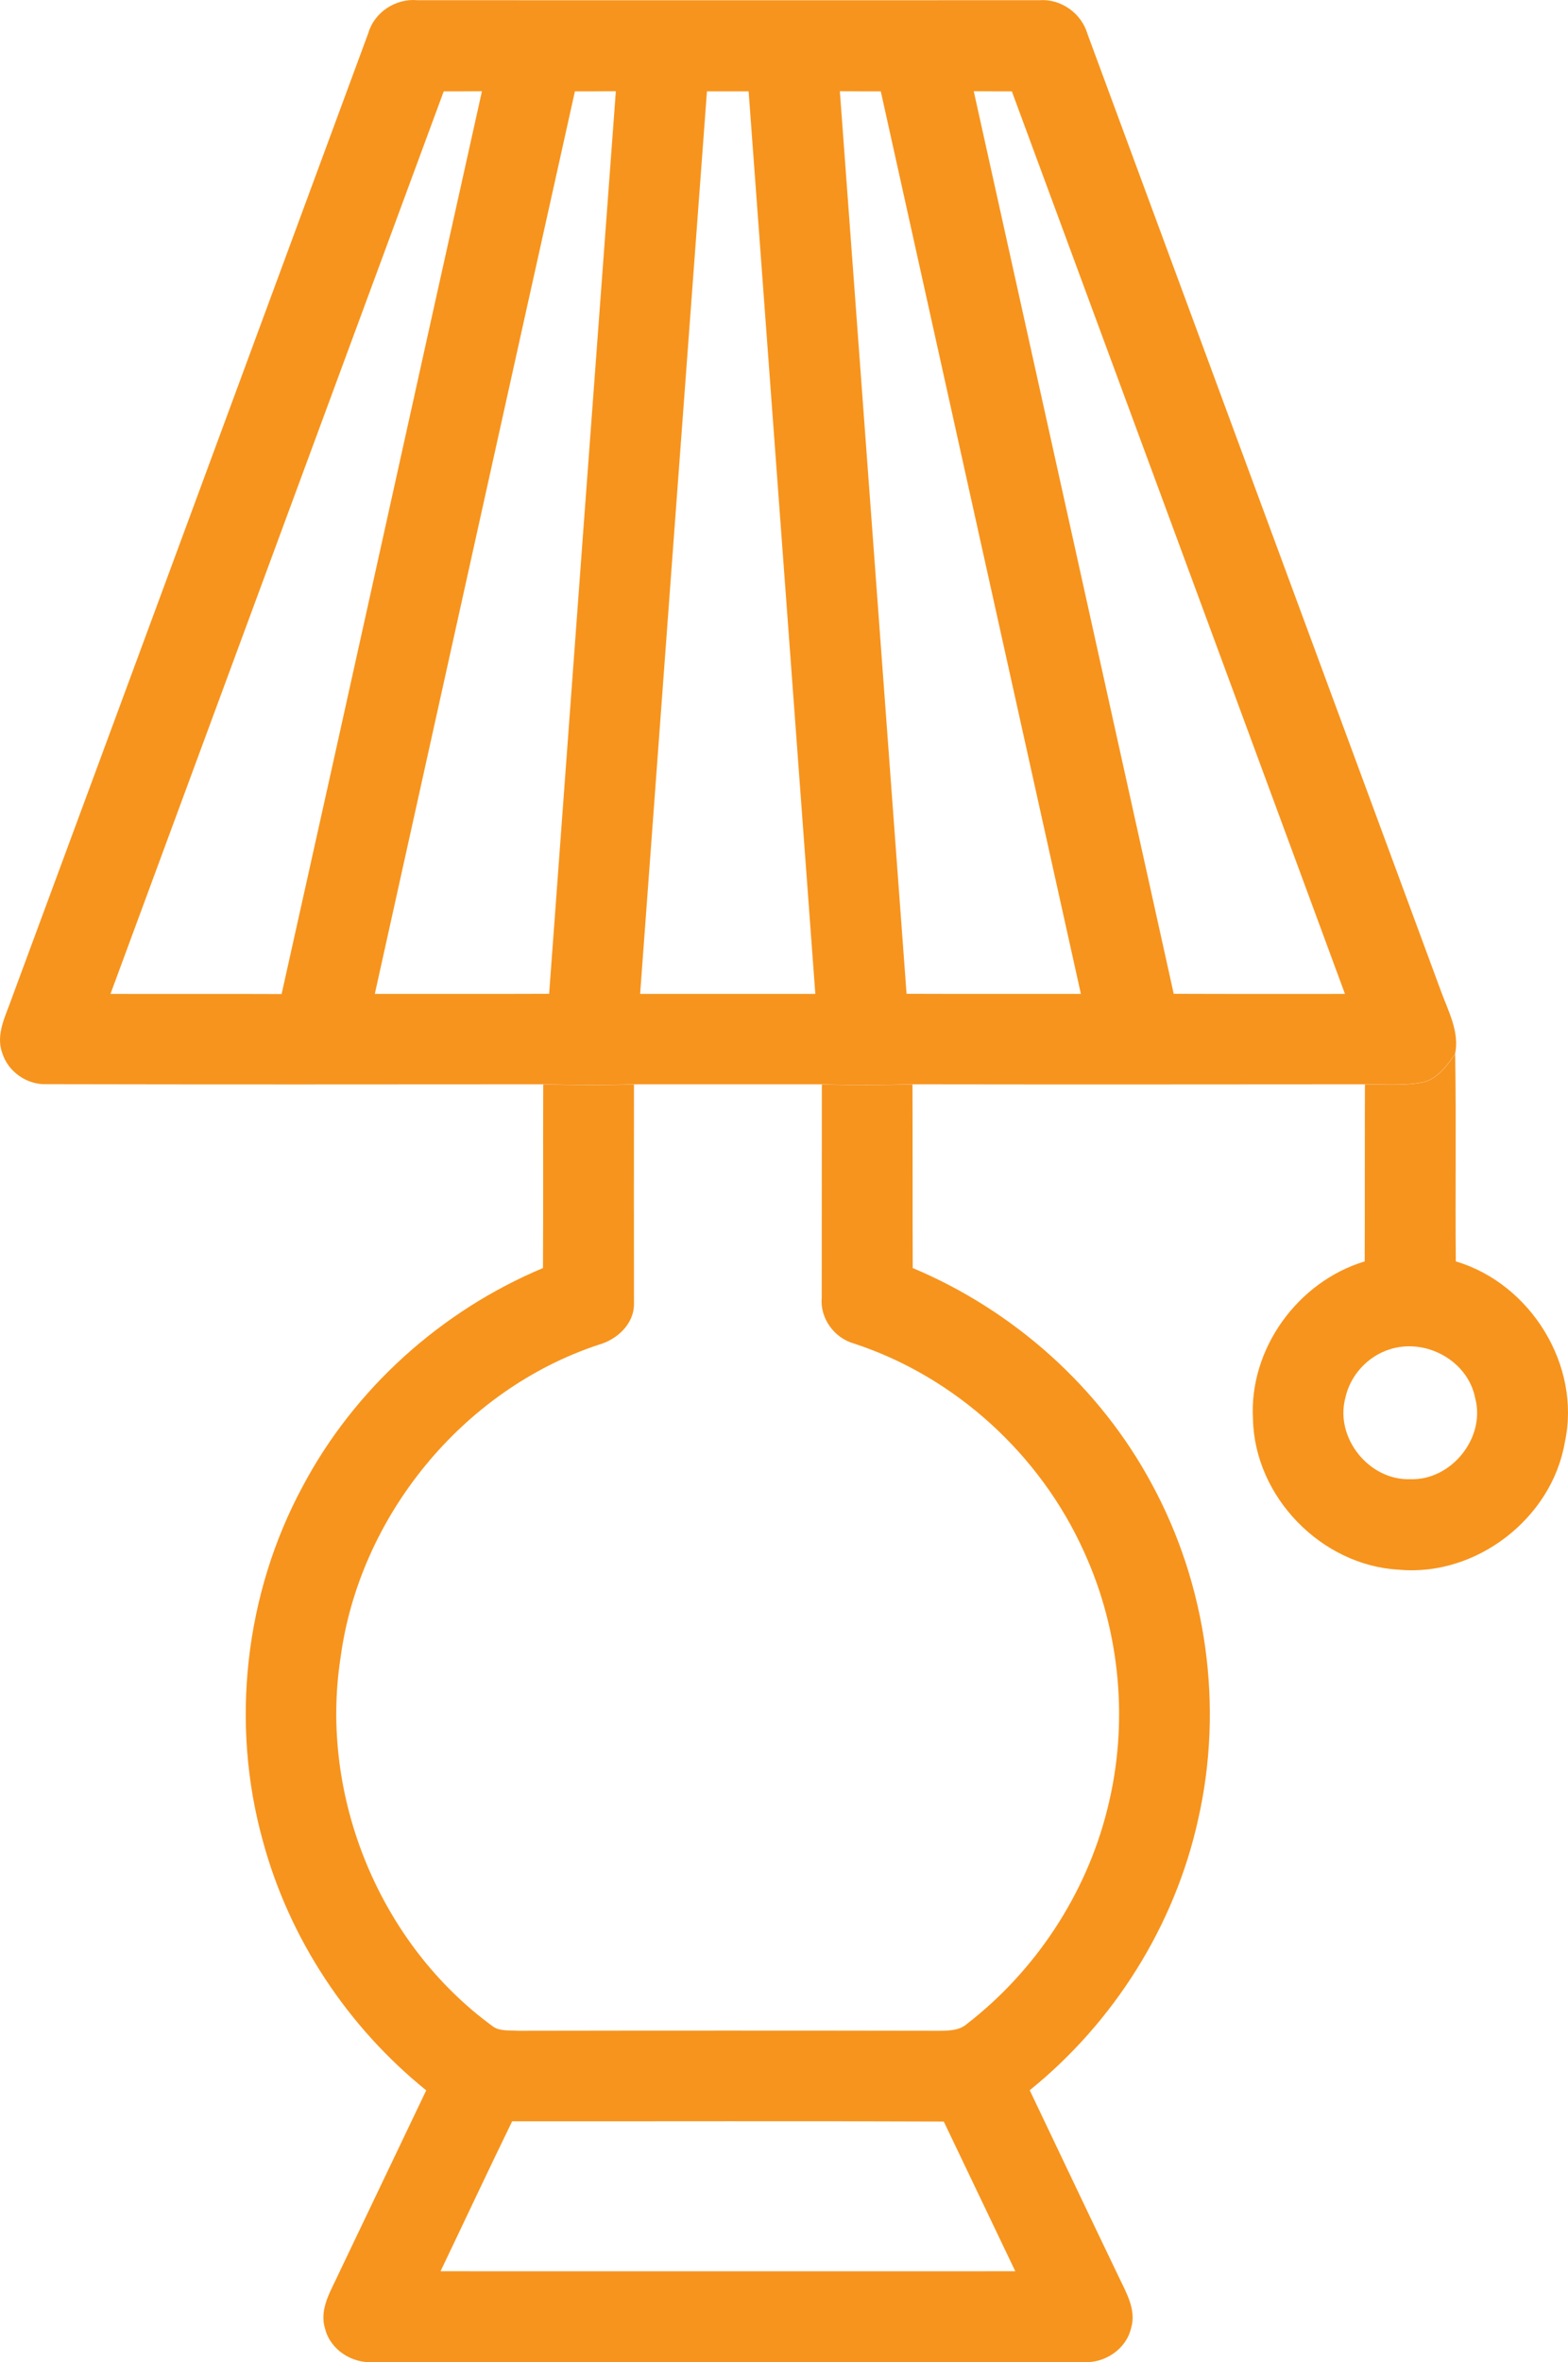 <?xml version="1.0" encoding="UTF-8"?>
<!DOCTYPE svg PUBLIC "-//W3C//DTD SVG 1.1//EN" "http://www.w3.org/Graphics/SVG/1.1/DTD/svg11.dtd">
<!-- Creator: CorelDRAW -->
<svg xmlns="http://www.w3.org/2000/svg" xml:space="preserve" width="100%" height="100%" version="1.1" style="shape-rendering:geometricPrecision; text-rendering:geometricPrecision; image-rendering:optimizeQuality; fill-rule:evenodd; clip-rule:evenodd"
viewBox="0 0 3365.01 5068.27"
 xmlns:xlink="http://www.w3.org/1999/xlink"
 xmlns:xodm="http://www.corel.com/coreldraw/odm/2003">
 <defs>
  <style type="text/css">
   <![CDATA[
    .fil0 {fill:#F7941D;fill-rule:nonzero}
   ]]>
  </style>
 </defs>
 <g id="Слой_x0020_1">
  <g id="_2749524906288">
   <g>
    <g>
     <path class="fil0" d="M3091.96 2125.33c-252.68,-683.95 -505.35,-1368.16 -758.03,-2052.11 -12.96,-44.98 -57.41,-76.46 -103.98,-72.76 -444.5,0 -889,0.26 -1333.5,0 -46.57,-4.5 -92.87,25.14 -106.1,70.64 -254.79,689.77 -509.06,1379.01 -764.38,2068.78 -12.96,38.1 -35.98,78.58 -21.17,119.33 12.44,40.22 52.92,68.53 94.99,66.94 355.6,0.79 710.41,0.53 1065.74,0.26 65.09,1.32 129.65,1.85 194.73,0l403.22 0c64.82,1.85 129.65,1.32 194.47,0 323.59,0.53 647.44,0.26 971.02,0 41.28,-0.53 83.34,3.44 124.35,-4.5 31.75,-7.14 51.33,-35.72 69.32,-60.33 10.06,-47.88 -14.81,-92.33 -30.68,-136.25zm-2487.62 7.4c-122.24,-0.53 -244.74,0 -367.24,-0.26 238.39,-645.58 476.78,-1291.17 715.17,-1936.49 27.52,0 54.5,0 82.02,-0.26 -143.93,645.58 -285.75,1291.7 -429.95,1937.01zm574.15 -0.52c-124.88,0.53 -249.24,0 -374.12,0.26 143.14,-645.58 285.75,-1290.9 429.42,-1936.49 29.37,0 58.47,0 87.84,-0.26 -47.89,645.58 -95.78,1291.17 -143.14,1936.49zm195.26 0.26c47.63,-645.58 95.25,-1291.17 143.4,-1936.49l89.43 0c47.63,645.58 95.51,1290.9 143.14,1936.49l-375.97 0zm571.77 -0.26c-47.63,-645.32 -95.51,-1290.9 -143.14,-1936.49 29.37,0.26 58.47,0.26 87.84,0.26 143.14,645.58 286.01,1290.9 429.42,1936.49 -125.15,-0.26 -249.51,0.26 -374.12,-0.26zm573.35 0c-143.14,-645.58 -285.75,-1290.9 -429.15,-1936.49 27.25,0.26 54.5,0.26 81.76,0.26 238.39,645.58 476.78,1290.9 714.9,1936.49 -122.51,0 -245.01,0.26 -367.51,-0.26z"/>
    </g>
   </g>
   <g>
    <g>
     <path class="fil0" d="M3124.23 2706.35c-1.32,-148.17 1.06,-296.33 -1.32,-444.5 -17.99,24.61 -37.57,53.18 -69.32,60.33 -40.75,7.94 -83.08,3.97 -124.35,4.5 -0.53,126.74 0,253.21 -0.53,379.68 -143.93,43.39 -248.97,188.38 -239.71,339.46 3.97,166.42 147.37,313.27 313.27,322 165.1,15.35 327.82,-109.54 355.86,-273.05 35.98,-164.85 -73.29,-340.79 -233.9,-388.42zm-98.16 467.26c-88.11,2.91 -161.66,-88.9 -138.91,-174.36 10.32,-47.89 47.36,-88.9 94.46,-103.98 76.99,-25.4 168.28,23.28 184.15,104.25 23.02,85.45 -51.59,177.52 -139.7,174.09z"/>
    </g>
    <g>
     <path class="fil0" d="M2571.26 3903.59c55.03,-241.56 18.79,-502.44 -99.75,-720.2 -111.39,-207.17 -296.33,-372 -512.76,-462.76 -0.53,-131.5 0,-262.47 -0.53,-393.96 -64.82,1.32 -129.65,1.85 -194.47,0 0,152.93 -0.26,305.33 -0.26,457.73 -3.97,44.45 26.99,86.25 69.06,98.16 217.49,71.17 400.05,238.39 493.71,446.62 78.85,171.98 96.57,370.95 49.74,554.04 -45.24,180.71 -153.46,345.02 -300.83,459.05 -16.4,14.55 -39.16,14.55 -59.8,14.82 -301.1,-0.53 -602.72,-0.53 -903.82,0 -17.73,-1.59 -37.57,1.59 -52.92,-8.73 -243.68,-177.01 -373.86,-494.24 -327.82,-791.63 40.48,-303.48 262.47,-575.2 553.77,-671.51 39.16,-10.85 76.2,-44.19 75.94,-87.58 0,-156.9 -0.26,-314.06 0,-470.96 -65.09,1.85 -129.65,1.32 -194.73,0 -0.53,131.5 0.26,262.47 -0.53,393.96 -218.55,91.55 -404.81,259.03 -515.94,468.84 -124.09,230.45 -155.31,508.26 -85.2,760.41 56.62,209.55 181.77,398.73 350.57,534.99 -61.91,129.91 -124.09,260.09 -186.27,390 -16.93,38.1 -44.45,78.05 -30.69,121.71 11.38,45.24 57.94,74.61 103.72,71.44 508,0.26 1016,0.26 1524.53,0 45.24,2.38 90.75,-27.78 101.34,-72.76 11.91,-38.89 -10.05,-75.67 -26.19,-109.8 -64.29,-133.61 -127.53,-267.23 -191.29,-400.84 180.7,-145.8 311.41,-353.5 361.42,-581.04zm-1625.87 969.43c51.33,-107.16 101.6,-214.84 153.72,-321.73 308.77,0.26 617.54,-0.79 926.31,0.53 51.06,106.89 102.39,214.05 153.46,321.2 -411.43,0.27 -822.33,0 -1233.49,0z"/>
    </g>
   </g>
  </g>
 </g>
</svg>
